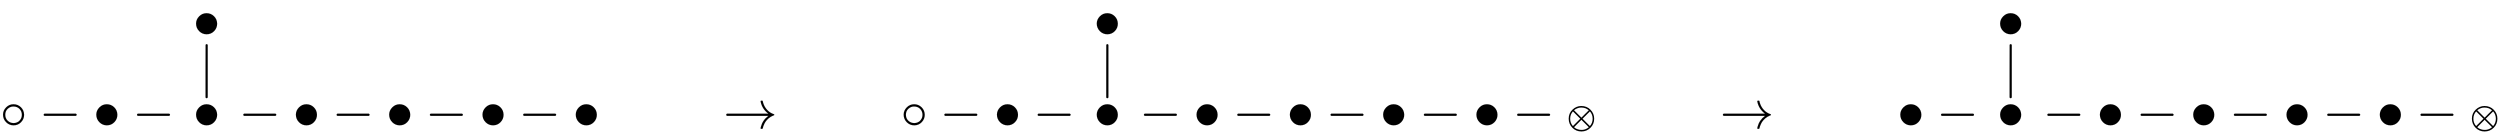 <svg xmlns:xlink="http://www.w3.org/1999/xlink" width="107.255ex" height="6.009ex" style="vertical-align: -0.505ex;" viewBox="0 -2370 46179 2587.3" role="img" focusable="false" xmlns="http://www.w3.org/2000/svg" aria-labelledby="MathJax-SVG-1-Title">
<title id="MathJax-SVG-1-Title">{\displaystyle \circ -\bullet -{\overset {\displaystyle \bullet  \atop \displaystyle |}{\bullet }}-\bullet -\bullet -\bullet -\bullet \qquad \to \qquad \circ -\bullet -{\overset {\displaystyle \bullet  \atop \displaystyle |}{\bullet }}-\bullet -\bullet -\bullet -\bullet -{\scriptstyle \otimes }\qquad \to \qquad \bullet -{\overset {\displaystyle \bullet  \atop \displaystyle |}{\bullet }}-\bullet -\bullet -\bullet -\bullet -{\scriptstyle \otimes }}</title>
<defs aria-hidden="true">
<path stroke-width="1" id="E1-MJMAIN-2218" d="M55 251Q55 328 112 386T249 444T386 388T444 249Q444 171 388 113T250 55Q170 55 113 112T55 251ZM245 403Q188 403 142 361T96 250Q96 183 141 140T250 96Q284 96 313 109T354 135T375 160Q403 197 403 250Q403 313 360 358T245 403Z"></path>
<path stroke-width="1" id="E1-MJMAIN-2212" d="M84 237T84 250T98 270H679Q694 262 694 250T679 230H98Q84 237 84 250Z"></path>
<path stroke-width="1" id="E1-MJMAIN-2219" d="M55 251Q55 328 112 386T249 444T386 388T444 249Q444 171 388 113T250 55Q170 55 113 112T55 251Z"></path>
<path stroke-width="1" id="E1-MJMAIN-7C" d="M139 -249H137Q125 -249 119 -235V251L120 737Q130 750 139 750Q152 750 159 735V-235Q151 -249 141 -249H139Z"></path>
<path stroke-width="1" id="E1-MJMAIN-2192" d="M56 237T56 250T70 270H835Q719 357 692 493Q692 494 692 496T691 499Q691 511 708 511H711Q720 511 723 510T729 506T732 497T735 481T743 456Q765 389 816 336T935 261Q944 258 944 250Q944 244 939 241T915 231T877 212Q836 186 806 152T761 85T740 35T732 4Q730 -6 727 -8T711 -11Q691 -11 691 0Q691 7 696 25Q728 151 835 230H70Q56 237 56 250Z"></path>
<path stroke-width="1" id="E1-MJMAIN-2297" d="M56 250Q56 394 156 488T384 583Q530 583 626 485T722 250Q722 110 625 14T390 -83Q249 -83 153 14T56 250ZM582 471Q531 510 496 523Q446 542 381 542Q324 542 272 519T196 471L389 278L485 375L582 471ZM167 442Q95 362 95 250Q95 137 167 58L359 250L167 442ZM610 58Q682 138 682 250Q682 363 610 442L418 250L610 58ZM196 29Q209 16 230 2T295 -27T388 -42Q409 -42 429 -40T465 -33T496 -23T522 -11T544 1T561 13T574 22T582 29L388 222L196 29Z"></path>
</defs>
<g stroke="currentColor" fill="currentColor" stroke-width="0" transform="matrix(1 0 0 -1 0 0)" aria-hidden="true">
 <use xlink:href="#E1-MJMAIN-2218" x="0" y="0"></use>
 <use xlink:href="#E1-MJMAIN-2212" x="722" y="0"></use>
 <use xlink:href="#E1-MJMAIN-2219" x="1723" y="0"></use>
 <use xlink:href="#E1-MJMAIN-2212" x="2446" y="0"></use>
<g transform="translate(3446,0)">
 <use xlink:href="#E1-MJMAIN-2219" x="120" y="0"></use>
<g transform="translate(0,1209)">
<g transform="translate(120,0)">
 <use xlink:href="#E1-MJMAIN-2219" x="0" y="473"></use>
 <use xlink:href="#E1-MJMAIN-7C" x="111" y="-404"></use>
</g>
</g>
</g>
 <use xlink:href="#E1-MJMAIN-2212" x="4409" y="0"></use>
 <use xlink:href="#E1-MJMAIN-2219" x="5410" y="0"></use>
 <use xlink:href="#E1-MJMAIN-2212" x="6133" y="0"></use>
 <use xlink:href="#E1-MJMAIN-2219" x="7133" y="0"></use>
 <use xlink:href="#E1-MJMAIN-2212" x="7856" y="0"></use>
 <use xlink:href="#E1-MJMAIN-2219" x="8857" y="0"></use>
 <use xlink:href="#E1-MJMAIN-2212" x="9579" y="0"></use>
 <use xlink:href="#E1-MJMAIN-2219" x="10580" y="0"></use>
 <use xlink:href="#E1-MJMAIN-2192" x="13358" y="0"></use>
 <use xlink:href="#E1-MJMAIN-2218" x="16637" y="0"></use>
 <use xlink:href="#E1-MJMAIN-2212" x="17359" y="0"></use>
 <use xlink:href="#E1-MJMAIN-2219" x="18360" y="0"></use>
 <use xlink:href="#E1-MJMAIN-2212" x="19083" y="0"></use>
<g transform="translate(20084,0)">
 <use xlink:href="#E1-MJMAIN-2219" x="120" y="0"></use>
<g transform="translate(0,1209)">
<g transform="translate(120,0)">
 <use xlink:href="#E1-MJMAIN-2219" x="0" y="473"></use>
 <use xlink:href="#E1-MJMAIN-7C" x="111" y="-404"></use>
</g>
</g>
</g>
 <use xlink:href="#E1-MJMAIN-2212" x="21046" y="0"></use>
 <use xlink:href="#E1-MJMAIN-2219" x="22047" y="0"></use>
 <use xlink:href="#E1-MJMAIN-2212" x="22770" y="0"></use>
 <use xlink:href="#E1-MJMAIN-2219" x="23771" y="0"></use>
 <use xlink:href="#E1-MJMAIN-2212" x="24493" y="0"></use>
 <use xlink:href="#E1-MJMAIN-2219" x="25494" y="0"></use>
 <use xlink:href="#E1-MJMAIN-2212" x="26217" y="0"></use>
 <use xlink:href="#E1-MJMAIN-2219" x="27217" y="0"></use>
 <use xlink:href="#E1-MJMAIN-2212" x="27940" y="0"></use>
 <use transform="scale(0.707)" xlink:href="#E1-MJMAIN-2297" x="40929" y="0"></use>
 <use xlink:href="#E1-MJMAIN-2192" x="31769" y="0"></use>
 <use xlink:href="#E1-MJMAIN-2219" x="35047" y="0"></use>
 <use xlink:href="#E1-MJMAIN-2212" x="35770" y="0"></use>
<g transform="translate(36771,0)">
 <use xlink:href="#E1-MJMAIN-2219" x="120" y="0"></use>
<g transform="translate(0,1209)">
<g transform="translate(120,0)">
 <use xlink:href="#E1-MJMAIN-2219" x="0" y="473"></use>
 <use xlink:href="#E1-MJMAIN-7C" x="111" y="-404"></use>
</g>
</g>
</g>
 <use xlink:href="#E1-MJMAIN-2212" x="37734" y="0"></use>
 <use xlink:href="#E1-MJMAIN-2219" x="38734" y="0"></use>
 <use xlink:href="#E1-MJMAIN-2212" x="39457" y="0"></use>
 <use xlink:href="#E1-MJMAIN-2219" x="40458" y="0"></use>
 <use xlink:href="#E1-MJMAIN-2212" x="41180" y="0"></use>
 <use xlink:href="#E1-MJMAIN-2219" x="42181" y="0"></use>
 <use xlink:href="#E1-MJMAIN-2212" x="42904" y="0"></use>
 <use xlink:href="#E1-MJMAIN-2219" x="43905" y="0"></use>
 <use xlink:href="#E1-MJMAIN-2212" x="44627" y="0"></use>
 <use transform="scale(0.707)" xlink:href="#E1-MJMAIN-2297" x="64528" y="0"></use>
</g>
</svg>